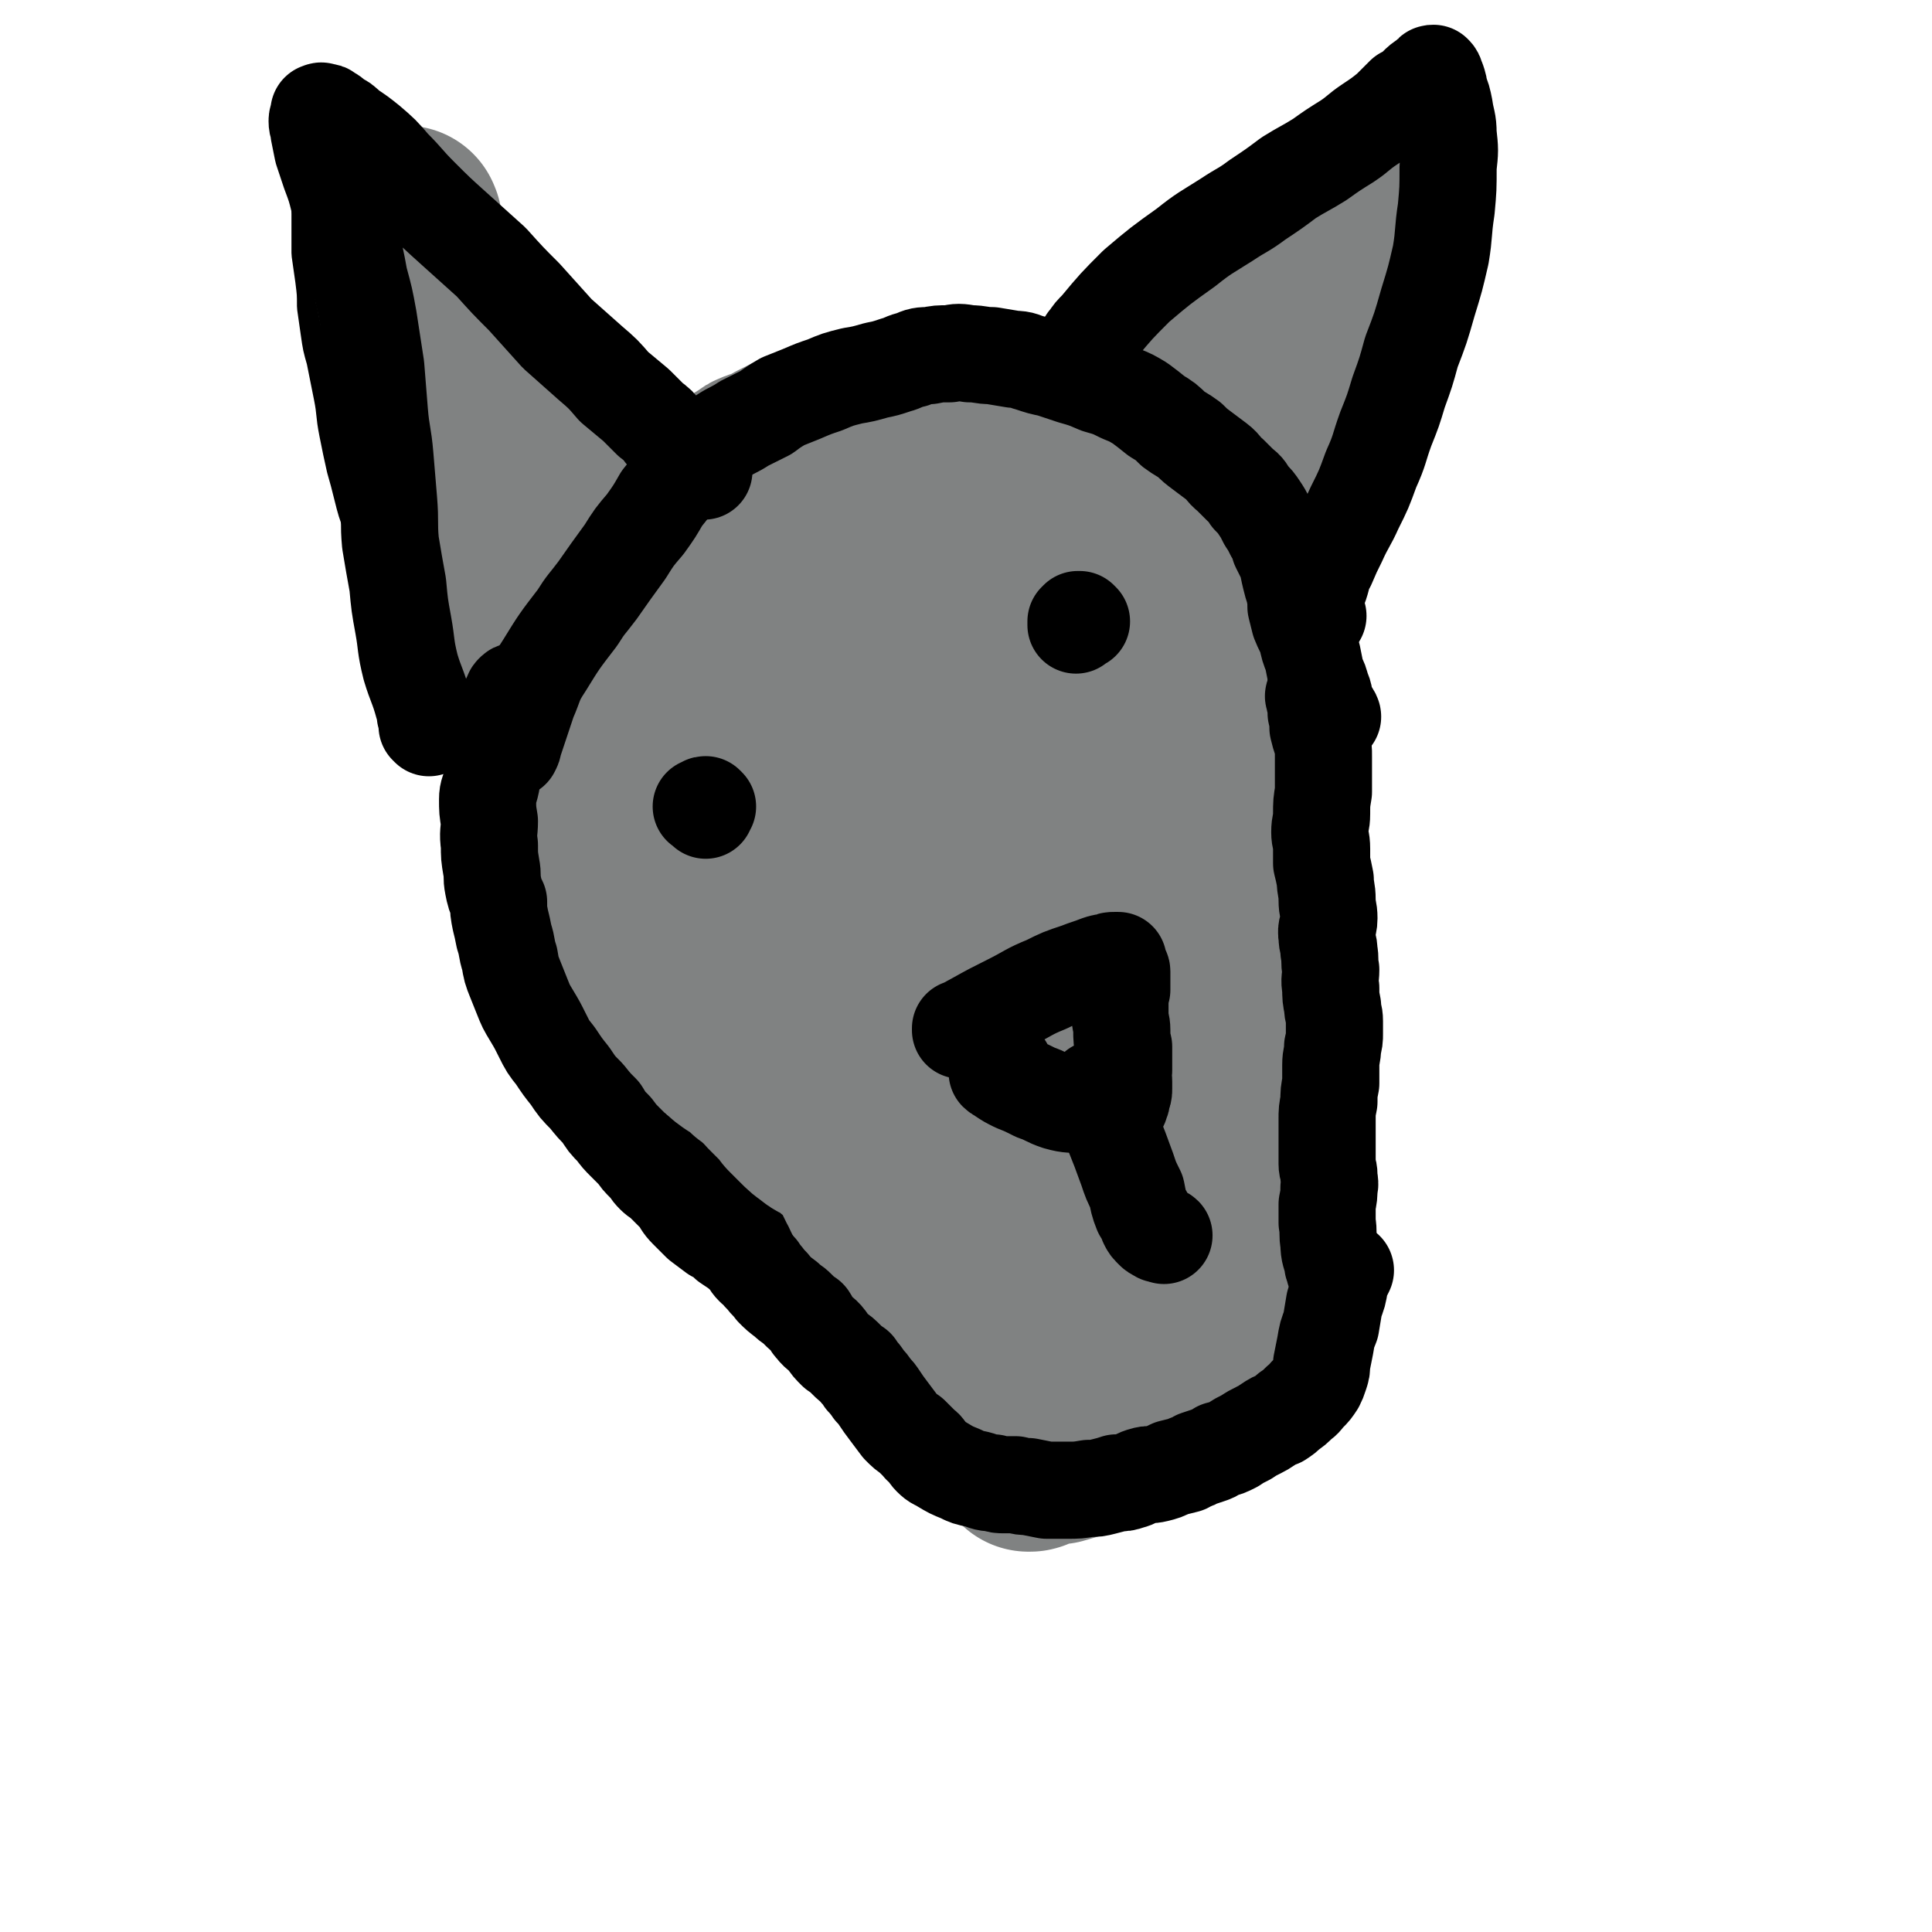 <svg viewBox='0 0 1054 1054' version='1.1' xmlns='http://www.w3.org/2000/svg' xmlns:xlink='http://www.w3.org/1999/xlink'><g fill='none' stroke='#000000' stroke-width='32' stroke-linecap='round' stroke-linejoin='round'><path d='M319,268c0,0 0,-1 -1,-1 0,0 0,1 -1,2 0,1 0,1 0,1 -1,1 -1,1 -1,2 -1,1 -1,1 -1,2 -2,4 -2,4 -3,8 -1,5 -1,5 -3,11 -2,6 -2,6 -4,12 -2,6 -1,6 -3,13 -2,6 -2,6 -4,12 -2,6 -2,6 -4,11 -1,6 -1,6 -3,11 -2,6 -2,6 -3,12 -2,6 -2,6 -2,12 -1,8 -1,8 -2,15 0,7 -1,7 -2,14 -1,7 -1,7 -2,14 -1,6 -1,6 -2,13 0,6 0,7 0,13 0,6 0,6 0,12 1,5 1,5 1,11 1,5 1,5 1,10 1,5 1,5 2,10 1,5 1,5 2,10 2,7 2,7 4,14 2,6 2,6 4,11 2,5 2,6 4,10 1,5 1,5 3,8 2,4 2,4 4,7 3,3 3,3 6,7 2,3 3,3 5,7 3,3 3,3 5,7 3,4 3,4 7,9 3,4 3,4 7,9 3,5 3,5 7,10 3,5 3,5 7,8 3,4 3,3 7,7 2,2 3,2 5,4 3,3 3,3 5,5 2,1 2,1 3,2 1,2 2,2 3,3 1,1 1,1 2,2 0,1 0,1 0,2 1,1 1,1 2,2 1,1 1,2 2,3 2,2 2,2 5,4 2,1 2,1 5,2 2,2 1,2 3,3 3,1 3,1 5,1 1,1 1,1 3,1 1,1 1,2 2,3 1,1 1,1 2,2 2,1 2,1 4,2 2,3 2,3 5,5 3,3 3,3 6,5 3,2 3,2 6,4 3,2 3,2 6,4 2,2 2,2 4,4 3,1 3,1 5,3 3,3 3,3 6,5 4,3 4,3 7,6 3,3 3,4 6,7 3,3 3,3 6,6 2,3 2,3 4,6 2,3 2,3 4,6 2,5 2,5 4,10 2,4 2,4 4,8 2,5 2,5 4,9 2,4 2,4 4,8 2,4 2,4 4,8 2,3 3,3 5,6 2,3 2,2 4,5 2,3 2,3 4,5 2,3 2,4 5,7 3,4 3,4 7,9 5,5 5,5 10,11 4,3 4,3 8,7 2,2 2,2 4,4 1,1 1,1 2,2 0,1 0,1 1,1 0,0 0,0 1,0 0,0 0,0 1,0 1,0 1,1 2,0 0,0 0,-1 1,-1 1,-1 1,0 2,0 2,0 2,0 5,0 3,1 3,0 6,1 4,0 4,0 8,1 5,0 4,0 9,0 4,1 4,1 8,1 3,0 3,0 6,0 3,-1 3,-1 7,-1 3,-1 3,-1 5,-1 3,-1 3,-1 6,-2 4,-1 4,0 7,-2 3,-1 3,-1 6,-2 3,-2 3,-2 6,-3 3,-1 3,-1 5,-2 3,0 3,-1 6,-1 2,-1 2,-1 5,-2 4,-2 4,-2 8,-4 5,-2 5,-2 10,-5 4,-1 5,-1 9,-3 3,-1 3,-1 5,-2 2,-1 2,-1 4,-2 1,-1 1,-1 1,-2 1,-3 1,-3 2,-6 1,-3 1,-3 2,-5 2,-3 2,-3 4,-6 2,-3 3,-3 5,-7 2,-3 1,-4 3,-7 2,-2 2,-2 3,-5 2,-2 2,-2 3,-5 1,-3 1,-3 3,-7 2,-4 2,-4 3,-9 2,-3 2,-3 3,-7 1,-3 1,-3 2,-6 1,-3 1,-3 1,-7 0,-5 0,-5 0,-10 0,-6 0,-6 0,-12 0,-5 0,-5 0,-10 0,-4 1,-4 1,-8 0,-4 0,-4 1,-9 1,-5 1,-5 2,-10 1,-5 1,-5 2,-10 0,-5 0,-5 0,-10 0,-5 -1,-5 -1,-10 0,-5 0,-5 0,-10 0,-5 0,-5 1,-10 0,-5 0,-5 1,-10 0,-4 0,-4 0,-9 1,-5 1,-4 2,-9 0,-5 0,-5 0,-10 0,-4 0,-4 -1,-9 0,-5 0,-5 -1,-9 -1,-5 -1,-4 -2,-9 0,-3 0,-3 -1,-7 0,-4 0,-4 -1,-7 0,-4 0,-4 0,-8 -1,-4 -1,-4 -1,-7 -1,-4 -1,-4 -2,-8 -1,-4 0,-4 -1,-8 -1,-3 -1,-3 -2,-7 -1,-4 -1,-4 -3,-8 0,-3 -1,-3 -1,-6 -1,-3 -1,-3 -2,-6 -1,-2 -1,-2 -2,-4 -1,-2 -1,-2 -1,-4 -1,-3 -1,-3 -2,-6 -1,-4 -1,-4 -2,-7 -2,-3 -2,-3 -3,-7 -1,-2 -1,-2 -2,-5 -1,-3 -1,-3 -2,-6 -1,-3 -1,-3 -2,-6 -1,-3 -1,-3 -2,-5 0,-2 0,-2 -1,-5 0,-2 0,-2 -1,-4 -1,-3 -1,-3 -2,-5 -1,-3 -1,-3 -2,-5 -1,-3 -1,-3 -2,-6 -1,-3 -1,-3 -2,-6 -1,-3 -1,-3 -2,-5 0,-3 0,-3 -1,-5 -1,-3 -1,-3 -1,-5 -1,-3 -1,-3 -2,-6 0,-3 0,-3 -1,-6 -1,-3 -1,-3 -2,-5 -1,-3 -1,-3 -2,-6 -1,-4 -1,-4 -3,-8 -1,-3 -2,-3 -3,-6 -2,-4 -2,-4 -4,-8 -2,-4 -2,-4 -4,-8 -2,-4 -2,-4 -4,-7 -2,-4 -2,-4 -4,-7 -2,-3 -2,-3 -4,-6 -2,-4 -1,-4 -4,-7 -2,-3 -2,-3 -4,-5 -3,-3 -3,-3 -6,-6 -3,-2 -3,-1 -6,-4 -3,-2 -2,-2 -5,-4 -4,-2 -4,-2 -8,-4 -5,-2 -5,-2 -10,-5 -4,-2 -4,-2 -9,-4 -5,-2 -5,-2 -10,-4 -5,-2 -5,-3 -10,-5 -5,-3 -6,-3 -12,-6 -5,-2 -5,-2 -10,-4 -6,-3 -6,-3 -11,-5 -5,-2 -5,-2 -11,-3 -5,-2 -5,-2 -10,-2 -5,-1 -5,-1 -10,-2 -5,0 -5,0 -10,0 -4,-1 -4,-1 -9,-1 -5,0 -5,0 -10,-1 -6,0 -6,0 -11,0 -5,-1 -5,-1 -10,0 -4,0 -4,0 -9,0 -4,0 -4,0 -8,0 -5,0 -5,0 -9,1 -5,0 -5,0 -10,1 -5,2 -5,2 -10,4 -5,1 -6,1 -11,3 -5,1 -5,1 -10,2 -4,2 -4,1 -8,3 -4,1 -4,1 -7,3 -4,2 -4,2 -8,5 -4,3 -4,3 -8,6 -5,4 -6,3 -11,7 -7,6 -7,6 -14,12 -6,6 -7,5 -12,13 -6,7 -5,8 -9,17 -1,2 -1,2 -2,4 '/><path d='M562,225c0,-1 -1,-1 -1,-1 0,-1 0,0 1,-1 0,0 -1,0 -1,-1 0,0 0,0 0,0 0,-1 0,-1 0,-1 0,-1 0,-1 1,-1 0,-1 0,-1 0,-1 0,-1 0,-1 0,-1 1,-1 1,-1 2,-2 1,-3 1,-3 3,-6 4,-6 4,-6 9,-12 6,-6 6,-6 13,-12 8,-7 8,-7 16,-14 9,-8 9,-8 19,-15 9,-8 9,-8 19,-15 9,-7 9,-6 18,-14 8,-6 8,-6 16,-13 7,-6 7,-6 14,-13 7,-5 7,-5 13,-10 4,-4 4,-5 9,-8 5,-4 5,-4 10,-6 4,-2 4,-2 9,-4 4,-2 4,-2 8,-4 3,-1 3,-1 7,-1 2,0 2,0 4,1 1,0 2,0 2,1 1,0 1,0 2,2 0,1 -1,1 -1,3 0,3 0,3 -1,7 -1,3 -1,3 -1,7 -1,5 -2,5 -2,10 -1,7 0,7 0,13 -1,8 -1,8 -2,15 -1,7 -2,7 -3,14 -1,8 -1,8 -2,16 0,9 0,9 -1,18 -1,9 -1,9 -2,19 -1,9 0,9 -1,18 -1,9 -2,8 -3,17 0,9 0,9 -1,18 -1,8 -1,8 -2,16 -1,8 -1,8 -3,16 -1,8 -1,8 -3,16 -2,8 -2,8 -4,16 -2,7 -2,7 -4,14 -2,6 -1,6 -3,13 -1,7 -1,7 -3,13 -2,6 -2,6 -5,12 -3,6 -3,6 -6,11 -3,4 -3,4 -6,9 -4,4 -4,4 -7,9 -2,4 -2,4 -5,8 -2,2 -2,2 -4,4 -1,2 0,2 -1,3 '/><path d='M282,417c0,0 -1,-1 -1,-1 0,0 0,0 -1,0 0,0 0,0 0,0 0,0 0,0 -1,0 0,0 0,0 0,-1 -1,0 -1,0 -1,0 0,0 0,0 0,0 -1,-2 -1,-2 -2,-3 -3,-3 -3,-3 -6,-7 -7,-8 -7,-7 -14,-16 -5,-6 -5,-6 -10,-13 -5,-7 -5,-7 -10,-15 -5,-8 -5,-8 -9,-17 -5,-9 -4,-9 -8,-19 -5,-10 -5,-10 -9,-21 -4,-10 -4,-10 -7,-19 -3,-8 -3,-8 -5,-16 -2,-8 -2,-8 -4,-15 -2,-9 -2,-9 -4,-19 -2,-10 -1,-10 -3,-20 -2,-10 -2,-10 -4,-20 -2,-7 -2,-7 -3,-14 -1,-7 -1,-7 -2,-14 0,-7 0,-7 -1,-15 -1,-7 -1,-7 -2,-14 0,-6 0,-6 0,-12 0,-5 0,-5 0,-10 1,-4 1,-4 2,-8 1,-3 0,-4 1,-7 1,-3 2,-3 4,-6 1,-3 0,-3 1,-5 1,-2 1,-2 2,-4 1,-1 1,-1 1,-2 1,0 1,0 1,0 1,0 1,0 1,1 1,0 0,0 0,1 2,2 2,2 4,4 3,4 3,4 6,7 4,5 5,4 9,9 4,6 4,6 8,12 5,6 5,6 10,12 4,6 5,6 10,12 5,6 5,6 10,12 5,6 5,5 11,11 5,6 5,6 10,12 5,5 5,6 10,12 5,5 5,5 11,10 5,5 5,5 11,10 4,4 4,4 9,8 5,4 5,3 10,7 4,2 4,2 8,5 2,2 2,2 4,4 1,1 1,1 1,2 1,1 1,1 2,1 0,1 0,0 1,1 1,1 1,1 2,2 4,4 3,4 7,8 3,3 4,3 8,7 '/><path d='M577,689c0,0 0,-1 -1,-1 0,0 0,0 -1,-1 0,0 0,0 -1,0 0,0 0,0 0,0 -1,-1 -1,-1 -1,-1 0,0 0,0 -1,0 0,0 0,0 0,0 1,-1 1,-1 2,-1 0,-1 0,-1 0,-1 1,0 1,0 2,0 2,-1 2,-1 5,-1 3,-1 3,-1 5,-2 3,0 3,0 6,0 3,0 3,0 5,0 3,-1 3,-1 6,-1 2,0 2,0 5,0 3,0 3,1 5,0 2,0 2,-1 4,-1 2,-1 2,-1 5,-1 2,-1 2,-1 4,-1 1,-1 1,-1 3,-1 1,0 1,0 2,-1 1,0 1,1 1,0 0,0 0,0 1,-1 0,0 0,1 0,1 0,0 0,0 0,0 0,0 0,0 0,0 1,1 1,1 2,2 1,1 1,0 2,1 0,1 0,1 1,2 1,1 1,1 1,1 1,1 1,1 1,2 0,0 0,0 0,1 '/></g>
<g fill='none' stroke='#808282' stroke-width='105' stroke-linecap='round' stroke-linejoin='round'><path d='M563,775c-1,-1 -1,-1 -1,-1 -1,0 -1,0 -1,1 0,0 0,0 0,0 0,0 0,0 -1,0 0,0 0,-1 -1,-1 0,0 0,0 0,0 -1,-1 -1,-1 -1,-1 -1,-2 -1,-2 -3,-4 -3,-4 -3,-4 -5,-7 -2,-3 -2,-3 -4,-5 -3,-4 -2,-4 -5,-7 -2,-2 -2,-2 -3,-5 -3,-4 -2,-4 -5,-8 -2,-3 -2,-2 -4,-5 -3,-3 -3,-3 -6,-7 -3,-3 -3,-3 -5,-7 -3,-4 -3,-4 -6,-8 -3,-5 -3,-5 -6,-10 -3,-5 -3,-5 -6,-10 -3,-5 -3,-5 -5,-9 -3,-4 -2,-4 -5,-9 -2,-4 -2,-4 -4,-9 -2,-4 -2,-4 -4,-9 -3,-4 -3,-4 -5,-9 -2,-3 -2,-3 -3,-7 -2,-3 -2,-3 -4,-6 -2,-3 -2,-3 -5,-6 -2,-2 -2,-3 -5,-4 -3,-3 -3,-2 -6,-5 -3,-2 -4,-1 -7,-4 -3,-2 -3,-2 -6,-5 -3,-3 -3,-3 -6,-6 -2,-3 -2,-3 -5,-6 -2,-2 -2,-2 -5,-5 -2,-2 -2,-2 -4,-5 -2,-1 -2,-1 -4,-3 -2,-2 -2,-2 -4,-3 -2,-2 -2,-2 -4,-4 -3,-2 -3,-2 -5,-3 -3,-2 -3,-2 -5,-4 -3,-2 -2,-2 -5,-4 -3,-2 -3,-2 -6,-4 -3,-1 -3,-1 -5,-3 -3,-2 -3,-2 -5,-4 -2,-2 -2,-2 -5,-4 -2,-2 -2,-2 -4,-4 -2,-1 -2,-1 -5,-3 -2,-2 -2,-2 -4,-4 -2,-2 -1,-3 -3,-5 -2,-1 -2,-1 -3,-2 -3,-2 -2,-3 -4,-5 -3,-3 -3,-3 -6,-6 -2,-3 -3,-3 -5,-6 -2,-3 -1,-3 -3,-6 -1,-3 -2,-2 -3,-5 -2,-2 -1,-2 -3,-5 -1,-2 -1,-2 -2,-5 -1,-2 -1,-2 -2,-4 -1,-2 0,-2 -1,-5 0,-3 0,-3 0,-5 -1,-3 -1,-3 -2,-6 -1,-3 -2,-3 -3,-6 -1,-2 0,-3 -1,-6 -1,-3 -1,-3 -2,-7 -1,-2 -1,-3 -1,-6 0,-3 1,-3 1,-6 0,-4 0,-4 -1,-8 0,-4 0,-4 -1,-7 0,-2 0,-2 -1,-5 0,-1 0,-1 0,-3 0,-4 0,-4 1,-7 1,-2 0,-2 1,-5 1,-4 1,-4 3,-8 1,-2 1,-2 2,-4 0,-1 0,-1 1,-3 0,-1 0,-1 1,-2 0,-2 0,-3 1,-5 1,-4 1,-4 3,-7 1,-4 1,-5 4,-9 1,-4 2,-3 4,-7 1,-2 1,-2 2,-4 1,-1 1,-1 1,-2 2,-4 2,-4 4,-7 2,-3 2,-3 4,-7 2,-4 2,-4 4,-9 1,-4 2,-4 3,-8 1,-3 1,-3 2,-6 1,-4 0,-4 2,-7 1,-4 1,-4 3,-8 2,-4 2,-3 4,-7 2,-4 2,-4 4,-7 2,-3 3,-3 5,-6 3,-3 3,-3 6,-5 4,-3 4,-3 8,-7 4,-3 4,-4 8,-7 5,-3 5,-2 9,-5 3,-2 3,-3 6,-4 2,-2 2,-2 5,-3 2,-1 2,0 4,-1 4,-2 4,-2 7,-4 4,-2 4,-2 8,-4 5,-2 5,-2 10,-3 5,-2 5,-2 10,-3 5,0 5,0 9,-1 4,0 4,0 8,-1 2,0 2,0 5,0 2,1 2,1 5,1 2,1 2,1 4,1 4,1 4,1 7,3 4,1 4,1 7,3 5,2 5,2 9,4 5,1 5,1 9,3 5,2 5,2 10,4 5,2 5,2 9,4 3,2 3,2 6,5 2,1 2,1 4,3 2,2 2,2 4,3 2,2 2,2 4,4 3,2 3,2 5,4 2,2 2,2 5,3 3,2 3,2 6,4 4,2 4,2 7,4 4,3 4,3 8,5 4,3 4,3 7,5 4,3 4,2 7,5 3,3 2,3 5,5 3,4 3,4 6,7 3,3 3,3 6,6 2,3 2,3 5,6 3,3 3,3 5,6 2,3 3,3 4,6 3,3 2,3 4,6 3,4 3,4 5,8 3,4 3,4 5,8 2,3 2,3 3,7 2,4 2,4 3,8 2,5 2,5 5,10 2,5 2,5 4,10 3,5 3,5 5,10 2,5 2,5 4,10 1,4 1,4 2,8 1,4 1,5 2,9 0,4 1,4 1,8 1,5 1,5 2,9 0,6 0,6 1,11 0,5 1,5 1,11 1,5 1,5 1,11 0,6 0,6 0,12 0,5 0,5 1,11 1,5 1,4 2,9 1,5 1,5 1,9 0,6 0,6 0,11 0,6 0,6 0,12 0,7 0,7 0,14 0,6 0,6 0,13 0,5 0,5 0,11 0,6 1,6 0,11 0,5 0,5 -1,10 -1,6 -1,6 -2,12 -2,6 -2,6 -3,12 -2,5 -2,5 -3,11 -1,6 -1,6 -3,12 -2,7 -3,7 -6,13 -2,7 -2,7 -5,13 -3,6 -2,6 -5,12 -3,5 -3,5 -5,10 -3,5 -3,5 -6,10 -3,5 -3,5 -6,10 -3,4 -3,4 -6,9 -4,4 -3,4 -7,8 -4,4 -4,3 -8,7 -3,3 -3,3 -5,6 -4,4 -4,4 -7,7 -4,3 -4,3 -7,7 -4,3 -4,3 -8,6 -3,3 -3,3 -7,6 -3,2 -3,2 -6,5 -2,2 -3,2 -5,4 -3,1 -2,2 -5,3 -1,2 -1,2 -3,2 0,1 -1,1 -1,1 -1,0 -1,0 -1,0 0,-1 0,-1 0,-1 0,0 0,0 0,1 0,0 0,0 1,0 0,0 0,-1 1,-1 1,-1 1,-1 2,-1 2,-1 2,-1 4,-1 4,-1 4,-1 8,-1 7,-2 7,-2 13,-4 7,-3 8,-2 14,-6 7,-4 7,-4 13,-9 4,-4 4,-4 9,-9 3,-4 3,-4 6,-8 2,-3 2,-3 4,-7 2,-3 2,-3 3,-6 3,-5 3,-4 5,-9 2,-4 2,-4 4,-8 3,-5 3,-5 6,-9 4,-5 4,-4 8,-9 3,-5 3,-5 7,-10 3,-5 2,-5 5,-10 2,-3 3,-3 4,-7 2,-3 2,-3 3,-6 1,-4 1,-4 2,-7 0,-4 0,-4 1,-8 0,-5 0,-5 0,-9 0,-5 0,-5 -1,-10 0,-4 0,-4 0,-9 0,-5 0,-5 -1,-10 0,-5 0,-5 -1,-10 0,-5 -1,-5 -2,-10 -1,-4 -1,-4 -2,-9 -2,-4 -2,-4 -4,-8 -1,-6 -1,-6 -2,-11 -2,-5 -2,-5 -3,-11 -1,-6 0,-6 -1,-12 -1,-5 -1,-5 -2,-10 -2,-5 -2,-5 -3,-10 -2,-5 -1,-5 -2,-11 -1,-7 -1,-7 -2,-13 -2,-7 -1,-7 -3,-13 -3,-7 -3,-7 -6,-14 -3,-6 -3,-6 -5,-12 -3,-8 -3,-9 -5,-17 -3,-11 -3,-11 -7,-22 -3,-9 -3,-10 -6,-19 -4,-8 -4,-8 -8,-16 -3,-5 -3,-5 -6,-11 -2,-3 -2,-4 -5,-7 -2,-2 -2,-1 -5,-2 -1,-1 -1,-1 -2,-1 -1,0 -1,1 -1,2 -1,2 0,2 -1,5 -2,13 -3,13 -5,26 -5,35 -7,35 -10,71 -3,37 -3,37 -3,73 -1,27 -1,27 1,54 2,17 2,17 6,34 2,8 2,9 7,17 2,3 2,3 5,5 3,1 5,2 7,0 6,-5 6,-7 9,-16 9,-24 9,-25 13,-50 5,-29 5,-29 6,-58 0,-16 0,-16 -2,-32 -1,-3 -2,-7 -4,-6 -4,3 -6,7 -9,15 -13,29 -14,29 -22,61 -10,39 -8,40 -14,80 -3,24 -3,25 -5,49 0,8 -2,11 0,16 1,2 4,2 7,0 8,-8 9,-9 15,-19 15,-26 16,-26 26,-54 13,-33 13,-34 19,-68 4,-25 3,-26 2,-51 -1,-11 -1,-14 -6,-20 -2,-3 -6,-2 -8,1 -11,12 -11,13 -19,28 -14,24 -14,24 -25,50 -4,10 -3,10 -6,21 -1,2 -1,5 -1,4 1,-2 2,-5 3,-10 4,-15 6,-15 8,-30 6,-34 9,-34 8,-68 -2,-31 -3,-32 -13,-61 -6,-17 -6,-24 -18,-31 -9,-6 -15,-2 -25,5 -21,15 -23,16 -37,38 -14,23 -11,25 -18,51 -6,20 -6,21 -6,40 0,9 0,13 6,18 4,4 8,4 14,0 16,-10 18,-11 28,-27 16,-26 16,-27 24,-56 8,-31 8,-32 9,-64 1,-31 2,-33 -4,-62 -4,-14 -5,-21 -16,-25 -11,-5 -19,-3 -29,7 -22,23 -21,28 -34,59 -16,36 -17,37 -23,76 -4,30 -4,32 3,62 3,18 4,24 17,33 9,6 16,4 26,-2 18,-12 19,-16 29,-36 14,-28 14,-30 19,-61 6,-36 7,-37 5,-74 -1,-32 2,-38 -12,-64 -7,-14 -15,-18 -30,-15 -22,4 -26,10 -42,30 -23,28 -23,31 -36,66 -13,35 -13,36 -15,73 -2,27 -4,30 5,55 6,16 10,21 25,26 15,6 21,4 36,-5 20,-13 22,-15 35,-37 14,-24 14,-26 18,-55 5,-32 5,-34 0,-66 -5,-35 -5,-38 -21,-68 -11,-20 -14,-28 -33,-33 -17,-5 -25,-1 -40,12 -21,18 -21,22 -31,49 -13,35 -13,37 -13,74 -1,40 -1,43 11,81 11,30 13,34 35,56 14,14 20,17 38,17 18,-1 23,-5 35,-20 15,-17 15,-21 19,-44 6,-29 6,-31 1,-61 -7,-37 -7,-39 -24,-73 -12,-24 -12,-31 -33,-44 -16,-10 -25,-9 -42,-1 -19,11 -20,17 -30,39 -12,30 -13,33 -14,66 0,38 -1,41 12,77 12,33 14,36 39,61 18,19 23,21 48,26 21,5 26,3 45,-6 20,-10 23,-13 33,-33 12,-21 13,-25 12,-49 -1,-26 -3,-28 -14,-51 -10,-19 -11,-25 -29,-33 -14,-7 -21,-5 -35,3 -18,11 -19,16 -28,36 -10,26 -10,28 -9,56 0,32 0,34 13,63 10,24 12,26 31,42 14,11 18,13 36,12 16,-1 19,-5 30,-17 13,-14 14,-17 18,-36 6,-26 6,-28 1,-53 -6,-26 -8,-28 -24,-50 -11,-16 -13,-22 -30,-26 -15,-3 -21,1 -33,11 -15,14 -15,18 -22,38 -7,23 -7,24 -7,48 0,16 -2,21 7,32 8,11 13,12 27,12 18,-1 20,-3 36,-13 25,-17 23,-20 45,-41 10,-10 10,-11 20,-21 '/><path d='M578,270c0,0 -1,-1 -1,-1 0,0 1,1 1,1 1,-1 1,-2 3,-3 1,-1 1,-1 3,-2 2,-1 2,-1 4,-2 7,-5 7,-5 14,-11 8,-6 8,-6 15,-13 7,-5 7,-5 13,-11 6,-6 6,-6 12,-11 6,-6 7,-5 13,-11 7,-6 7,-6 14,-13 6,-7 6,-7 11,-14 6,-7 6,-7 11,-14 5,-6 5,-6 9,-13 4,-6 3,-6 7,-11 4,-5 4,-5 8,-9 4,-4 4,-3 8,-6 2,-3 2,-3 5,-5 3,-2 3,-2 5,-4 2,-1 1,-1 3,-3 1,-2 1,-2 2,-4 1,-1 1,-1 2,-3 1,-1 1,-1 1,-2 1,-1 1,-1 1,-1 1,0 1,0 1,0 0,0 0,0 0,0 0,1 0,1 -1,2 0,2 0,2 -1,4 -2,5 -2,5 -4,10 -2,7 -2,7 -5,15 -3,10 -3,10 -6,20 -4,11 -4,11 -7,23 -3,10 -2,11 -5,21 -3,11 -3,11 -5,22 -3,9 -3,9 -5,18 -2,8 -2,8 -3,16 -2,8 -2,9 -4,17 -2,10 -2,10 -4,20 -1,6 -1,7 -3,13 -2,10 -2,10 -4,20 -1,5 -1,5 -3,10 -1,7 -2,7 -3,13 -2,6 -2,6 -3,12 -1,6 -1,6 -1,13 -1,6 -1,6 -2,12 -1,6 -1,6 -2,12 -1,5 -1,5 -3,11 -3,5 -3,5 -6,11 -2,4 -2,4 -4,7 -1,2 -2,2 -2,4 -1,0 0,1 1,1 1,-1 1,-1 3,-2 '/><path d='M315,410c0,0 0,-1 -1,-1 0,0 0,0 -1,0 -1,0 -1,0 -2,0 0,0 -1,0 -1,0 -1,-1 -2,-1 -2,-2 -2,-1 -2,-1 -4,-4 -4,-6 -4,-6 -7,-12 -4,-5 -4,-5 -7,-11 -3,-5 -3,-5 -5,-10 -3,-5 -3,-5 -5,-10 -2,-6 -1,-6 -3,-12 -1,-6 -1,-6 -2,-12 -2,-6 -2,-6 -4,-11 -2,-6 -2,-6 -5,-12 -2,-6 -2,-6 -5,-13 -3,-7 -3,-8 -5,-15 -3,-8 -4,-8 -6,-15 -2,-6 -2,-6 -4,-12 -1,-4 -1,-4 -2,-9 -1,-5 -1,-5 -3,-10 -1,-6 -1,-6 -2,-12 -2,-6 -2,-6 -3,-12 -2,-5 -2,-5 -3,-11 -1,-5 -1,-5 -2,-10 -1,-5 0,-5 -1,-9 -1,-5 -1,-5 -2,-10 -1,-5 -1,-5 -2,-10 -1,-5 -1,-5 -2,-10 -1,-3 -1,-3 -1,-7 -1,-3 -1,-3 -1,-6 0,-2 -1,-2 -1,-4 0,-2 0,-2 0,-4 0,-3 1,-3 0,-5 0,-2 0,-2 0,-4 0,-2 0,-2 0,-3 0,-1 0,-1 0,-1 0,0 0,0 0,0 0,0 0,0 0,1 1,0 0,0 0,1 1,2 1,2 1,3 1,3 1,3 2,5 0,3 0,3 0,5 1,3 1,3 2,5 4,6 3,6 7,12 3,5 4,4 7,9 5,5 5,5 9,11 5,6 5,6 10,12 4,5 4,5 8,11 4,5 4,5 8,10 4,5 4,5 7,10 4,6 4,6 8,12 4,5 4,5 7,10 5,6 4,6 9,12 5,6 5,6 10,11 5,5 6,5 11,9 4,4 4,5 8,9 3,4 3,4 7,8 3,3 3,3 6,6 3,2 3,2 6,5 2,1 2,1 4,3 2,1 1,1 3,2 1,1 1,1 2,2 2,1 2,1 3,2 2,2 2,2 5,3 3,3 4,3 8,4 5,2 5,1 11,2 '/></g>
<g fill='none' stroke='#000000' stroke-width='53' stroke-linecap='round' stroke-linejoin='round'><path d='M285,377c0,0 -1,0 -1,-1 0,0 0,1 -1,1 0,0 0,0 -1,0 -1,0 -1,0 -2,1 -1,1 0,1 -1,2 -1,2 -1,2 -1,3 -1,4 -1,4 -2,7 -1,7 -1,8 -3,15 -1,5 -1,5 -2,11 -2,5 -2,5 -3,11 -1,5 -2,5 -2,9 0,6 0,6 1,12 0,6 -1,6 0,13 0,6 0,6 1,12 1,5 0,5 1,10 1,5 1,5 3,9 0,5 0,5 1,10 1,4 1,4 2,9 2,6 1,6 3,12 1,6 1,6 3,11 2,5 2,5 4,10 2,5 2,5 5,10 3,5 3,5 6,11 3,6 3,6 7,11 4,6 4,6 8,11 4,6 4,6 9,11 4,5 4,5 8,9 3,5 3,5 7,9 3,4 3,4 6,7 3,3 3,3 6,6 2,3 2,3 5,6 3,3 2,3 5,6 2,2 3,2 5,4 2,2 2,2 4,4 2,2 2,2 4,4 2,3 2,4 5,7 3,3 3,3 7,7 4,3 4,3 8,6 4,2 4,2 7,5 3,2 3,2 6,4 2,2 2,2 5,4 1,2 1,3 3,5 1,1 1,1 3,2 0,1 1,1 1,2 1,1 1,1 2,2 2,3 3,3 5,6 3,3 3,3 7,6 3,3 3,2 6,5 3,3 3,3 6,5 2,3 1,3 3,5 3,4 4,3 7,7 2,3 2,3 5,6 3,2 3,2 6,5 2,2 2,2 5,4 1,2 1,2 3,4 1,1 1,2 2,3 2,2 2,2 4,5 2,2 2,2 4,5 2,3 2,3 5,7 3,4 3,4 6,8 3,3 3,3 6,5 3,3 3,3 5,5 1,2 2,1 3,3 2,2 1,2 3,4 3,3 3,2 6,4 5,3 5,3 10,5 4,2 4,2 9,3 4,1 4,2 9,2 3,1 3,1 6,1 3,0 3,0 6,0 4,1 4,1 7,1 5,1 5,1 10,2 5,0 6,0 11,0 6,0 6,0 12,-1 4,0 4,0 8,-1 4,-1 4,-1 7,-2 4,0 4,0 7,-1 4,-1 4,-2 8,-3 3,-1 3,0 7,-1 4,-1 4,-1 8,-3 4,-1 4,-1 8,-2 3,-2 3,-1 6,-3 3,-1 3,-1 6,-2 3,-1 3,-1 6,-3 4,-1 4,-1 8,-3 3,-2 3,-2 7,-4 3,-2 3,-2 7,-4 2,-1 2,-1 5,-3 3,-2 3,-2 6,-3 3,-2 3,-2 5,-4 3,-2 3,-2 6,-5 3,-2 2,-2 5,-5 2,-2 2,-2 4,-5 1,-2 1,-2 2,-5 1,-3 1,-3 1,-6 1,-5 1,-5 2,-10 1,-6 1,-6 3,-11 1,-6 1,-6 2,-12 2,-5 2,-5 3,-11 1,-3 1,-3 3,-7 '/><path d='M730,697c0,-1 -1,-1 -1,-1 0,-1 0,0 0,0 0,-2 0,-2 -1,-3 0,-1 0,-1 0,-1 -1,-2 -1,-2 -1,-3 -1,-5 -2,-5 -2,-11 -1,-5 0,-5 -1,-11 0,-5 0,-5 0,-10 1,-5 1,-5 1,-9 1,-3 0,-3 0,-7 0,-3 -1,-3 -1,-6 0,-4 0,-4 0,-8 0,-4 0,-4 0,-8 0,-4 0,-4 0,-8 0,-5 0,-5 1,-10 0,-5 0,-5 1,-10 0,-5 0,-5 0,-10 0,-5 1,-5 1,-10 1,-4 1,-4 1,-7 0,-4 0,-4 0,-7 0,-4 -1,-4 -1,-8 -1,-5 -1,-5 -1,-10 -1,-5 0,-5 0,-10 -1,-5 0,-5 -1,-10 0,-4 -1,-4 -1,-8 -1,-5 1,-5 1,-10 0,-5 -1,-5 -1,-10 0,-6 -1,-6 -1,-11 -1,-5 -1,-5 -2,-9 0,-4 0,-4 0,-8 0,-5 -1,-5 -1,-9 0,-5 1,-5 1,-10 0,-6 0,-6 1,-12 0,-5 0,-5 0,-10 0,-5 0,-5 0,-9 0,-5 0,-5 -1,-9 -1,-3 -1,-3 -2,-7 0,-4 0,-4 -1,-8 0,-2 0,-2 0,-5 -1,-2 -1,-2 -1,-3 0,-1 -1,-1 0,-2 0,0 0,0 0,0 1,0 1,1 3,1 0,1 0,1 1,1 '/><path d='M727,391c0,0 0,-1 -1,-1 0,0 0,0 0,-1 0,0 0,0 -1,0 0,-1 0,-1 -1,-2 0,-1 0,-1 -1,-3 -1,-4 0,-4 -2,-8 -1,-4 -1,-4 -3,-8 -1,-5 -1,-5 -2,-10 -2,-5 -2,-5 -3,-10 -2,-5 -2,-4 -4,-9 -1,-4 -1,-4 -2,-8 0,-4 0,-4 -1,-9 -1,-3 -1,-3 -2,-7 -1,-4 -1,-5 -2,-9 -2,-4 -2,-4 -4,-8 -1,-4 -1,-4 -3,-7 -2,-4 -2,-4 -4,-7 -2,-4 -2,-4 -4,-7 -2,-3 -2,-3 -5,-6 -2,-3 -2,-4 -5,-6 -3,-3 -3,-3 -6,-6 -4,-3 -3,-4 -7,-7 -4,-3 -4,-3 -8,-6 -4,-3 -4,-3 -7,-6 -4,-3 -5,-3 -9,-6 -4,-4 -4,-4 -9,-7 -5,-4 -5,-4 -9,-7 -5,-3 -5,-3 -10,-5 -6,-3 -6,-3 -13,-5 -7,-3 -7,-3 -14,-5 -6,-2 -6,-2 -12,-4 -5,-1 -5,-1 -11,-3 -4,-1 -4,-2 -9,-2 -6,-1 -6,-1 -12,-2 -6,0 -6,-1 -12,-1 -6,-1 -6,-1 -11,0 -6,0 -6,0 -11,1 -4,0 -5,0 -9,2 -5,1 -5,2 -9,3 -6,2 -6,2 -11,3 -7,2 -7,2 -13,3 -8,2 -8,2 -15,5 -6,2 -6,2 -13,5 -5,2 -5,2 -10,4 -5,3 -5,3 -9,6 -6,3 -6,3 -12,6 -6,4 -6,3 -12,7 -6,5 -6,5 -12,10 -6,5 -6,5 -11,12 -5,5 -5,6 -10,12 -4,7 -4,7 -9,14 -6,7 -6,7 -11,15 -8,11 -8,11 -15,21 -6,8 -6,7 -11,15 -10,13 -10,13 -18,26 -6,9 -5,10 -9,19 -4,12 -4,12 -8,24 0,1 0,1 -1,3 '/><path d='M593,191c0,0 0,0 -1,-1 0,0 0,1 0,1 0,0 -1,-1 -1,-2 0,0 0,0 1,-1 1,-2 1,-2 2,-3 2,-3 2,-3 5,-6 10,-12 10,-12 21,-23 13,-11 13,-11 27,-21 10,-8 11,-8 22,-15 9,-6 9,-5 17,-11 9,-6 9,-6 17,-12 8,-5 9,-5 17,-10 7,-5 7,-5 15,-10 6,-4 6,-5 12,-9 6,-4 6,-4 11,-8 4,-4 4,-4 8,-8 4,-2 4,-2 7,-5 2,-2 2,-2 5,-4 1,-1 1,-1 3,-2 0,-1 0,-1 1,-1 0,0 0,0 0,0 1,1 1,1 1,2 0,1 0,1 1,2 1,3 1,3 1,5 2,5 2,5 3,10 1,7 2,7 2,14 1,9 1,9 0,18 0,12 0,12 -1,23 -2,13 -1,13 -3,25 -3,13 -3,13 -7,26 -4,14 -4,14 -9,27 -3,11 -3,11 -7,22 -3,10 -3,10 -7,20 -4,11 -3,11 -8,22 -4,11 -4,11 -9,21 -4,9 -5,9 -9,18 -3,6 -3,6 -6,13 -3,5 -2,5 -4,11 -2,4 -2,4 -3,7 0,3 0,3 1,6 0,2 0,2 1,4 '/><path d='M234,397c0,0 -1,-1 -1,-1 0,-1 1,-1 1,-1 0,-1 -1,-1 -1,-2 0,-2 0,-2 -1,-3 0,-3 0,-3 -1,-5 -3,-11 -4,-11 -7,-21 -3,-12 -2,-12 -4,-23 -2,-11 -2,-11 -3,-22 -2,-11 -2,-11 -4,-23 -1,-11 0,-11 -1,-23 -1,-12 -1,-12 -2,-24 -1,-12 -2,-12 -3,-24 -1,-12 -1,-12 -2,-25 -2,-13 -2,-13 -4,-26 -2,-11 -2,-11 -5,-22 -2,-11 -2,-11 -5,-22 -3,-10 -3,-10 -6,-20 -2,-8 -2,-8 -5,-16 -2,-6 -2,-6 -4,-12 -1,-5 -1,-5 -2,-10 0,-3 -1,-3 -1,-6 0,-2 1,-2 1,-4 0,0 0,0 0,-1 1,0 1,-1 2,0 2,0 2,0 3,1 2,1 2,1 4,3 4,2 4,2 7,5 6,4 6,4 11,8 7,6 7,6 13,13 8,8 7,8 15,16 9,9 9,9 19,18 10,9 10,9 20,18 9,10 9,10 18,19 9,10 9,10 18,20 9,8 9,8 18,16 7,6 7,6 13,13 6,5 6,5 12,10 4,4 4,4 8,8 4,3 4,3 7,7 4,3 4,3 7,7 5,5 5,6 11,11 2,2 2,1 4,3 '/><path d='M386,440c0,0 -1,-1 -1,-1 -1,0 0,0 -1,1 -1,0 -1,0 -1,0 0,0 -1,0 0,0 1,1 1,1 2,2 0,0 0,0 0,0 '/><path d='M590,339c0,0 0,0 -1,-1 0,0 0,0 -1,0 0,1 0,1 -1,1 0,0 0,0 0,0 0,1 0,1 0,2 '/><path d='M525,562c0,0 0,-1 -1,-1 0,0 0,1 0,1 0,0 0,0 0,0 0,0 0,0 1,-1 1,-1 1,-1 2,-1 3,-2 3,-2 5,-3 9,-5 9,-5 19,-10 10,-5 10,-6 20,-10 8,-4 8,-4 17,-7 5,-2 6,-2 11,-4 3,-1 3,-1 6,-1 1,-1 1,-1 3,-1 0,0 0,0 1,0 0,0 0,0 1,0 0,1 -1,1 -1,1 1,0 1,0 1,0 0,0 0,0 0,1 1,1 1,1 1,2 0,1 1,1 1,2 0,3 0,3 0,5 0,3 0,3 0,5 -1,3 -1,3 -1,6 0,4 0,4 0,7 0,5 1,5 1,9 0,5 0,5 1,9 0,3 0,3 0,7 0,2 0,2 0,4 0,1 0,1 0,2 -1,1 -1,1 -1,2 0,0 0,0 0,1 0,0 0,0 0,0 0,0 0,0 0,1 0,0 -1,0 -1,0 0,0 0,0 1,0 0,0 0,-1 0,0 1,0 1,1 1,2 0,2 0,2 0,4 0,2 0,2 -1,4 0,2 0,2 -1,4 0,1 0,1 -1,1 -1,1 -1,1 -3,1 -3,1 -3,1 -5,0 -6,0 -6,0 -11,-1 -7,-1 -7,0 -14,-2 -6,-2 -6,-3 -12,-5 -6,-3 -6,-3 -11,-5 -4,-2 -4,-2 -7,-4 -1,-1 -2,-1 -3,-2 0,-1 1,-1 3,-2 0,-1 0,-1 1,-1 '/><path d='M599,595c0,0 -1,-1 -1,-1 0,1 1,2 1,3 1,2 1,2 2,3 1,3 0,3 1,5 3,6 3,6 5,12 4,10 4,10 8,21 2,6 2,6 5,12 1,5 1,6 3,11 2,3 2,3 3,6 1,2 1,2 3,4 1,1 1,1 3,2 1,1 2,0 3,1 '/></g>
</svg>